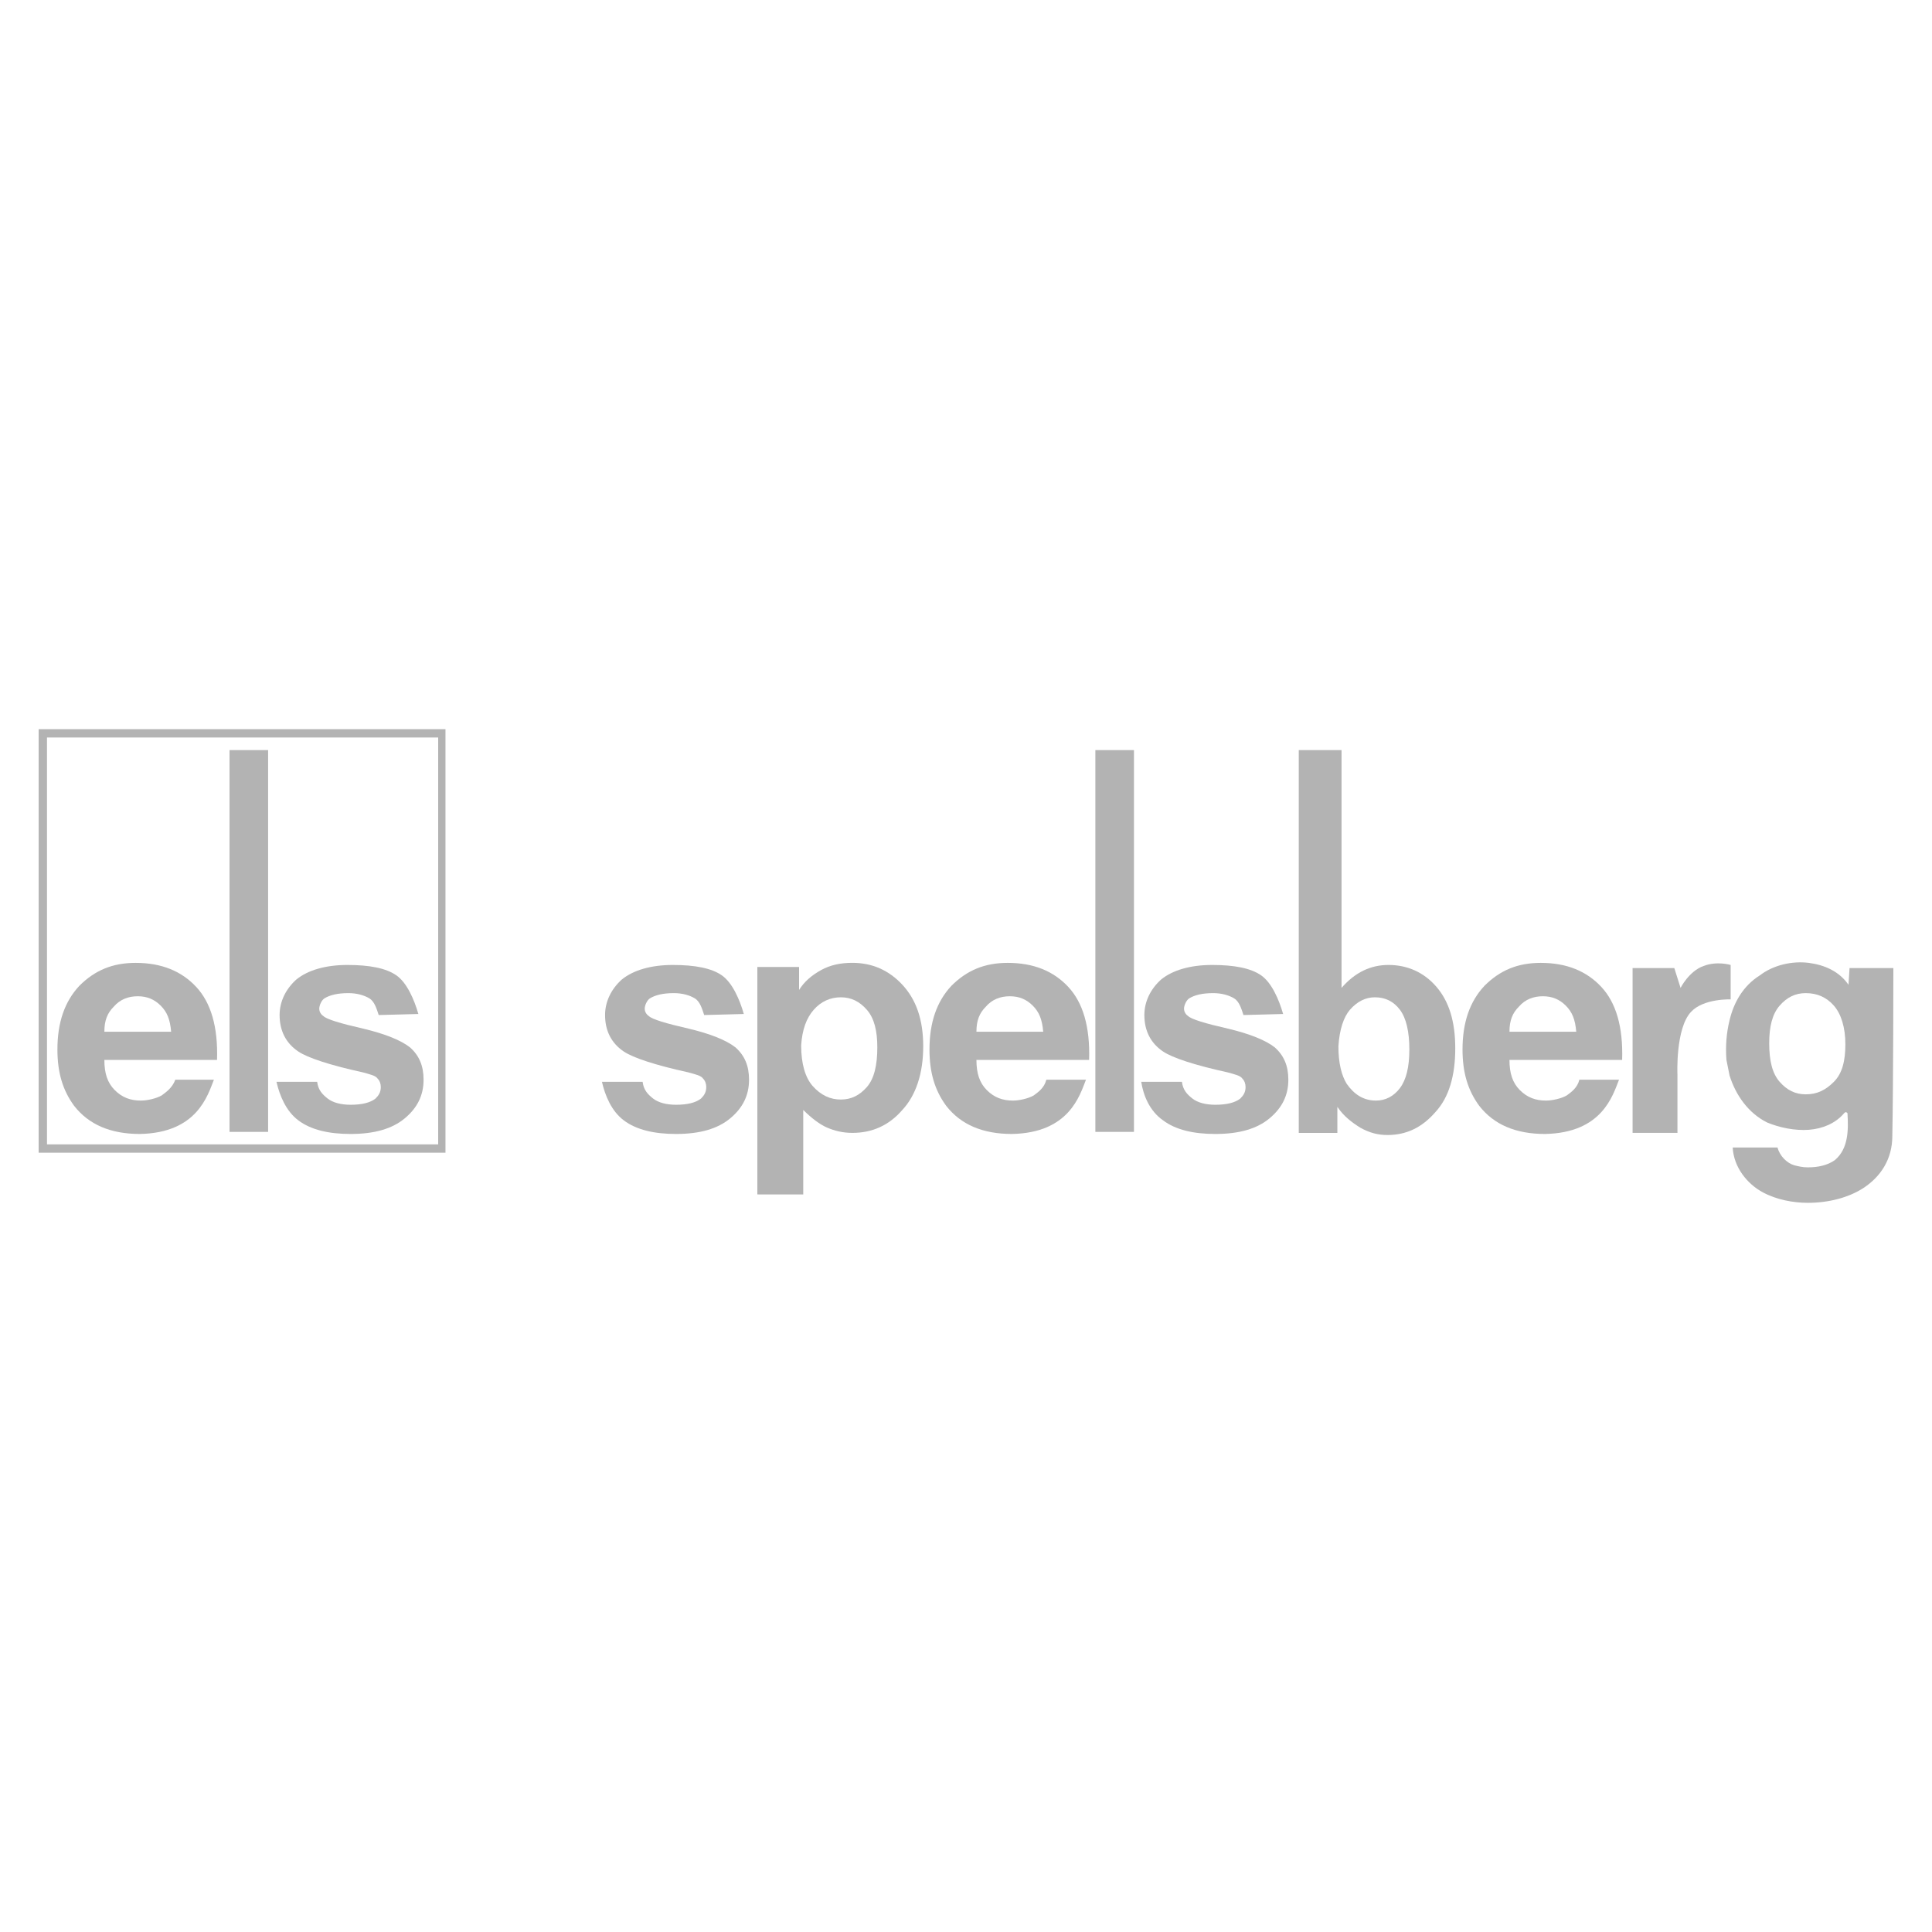<?xml version="1.0" encoding="UTF-8"?>
<svg id="Spelsberg_SW" data-name="Spelsberg SW" xmlns="http://www.w3.org/2000/svg" viewBox="0 0 500 500">
  <defs>
    <style>
      .cls-1 {
        fill: #b3b3b3;
      }
    </style>
  </defs>
  <g>
    <rect class="cls-1" x="59.4" y="194.12" width="9.99" height="98.81"/>
    <g>
      <g>
        <path class="cls-1" d="m161.45,289.96c3.24,2.43,7.83,3.51,13.5,3.51,6.21,0,10.8-1.35,14.04-4.05s4.86-5.94,4.86-9.99c0-3.51-1.08-6.21-3.51-8.37-2.43-1.89-6.48-3.51-12.15-4.86-5.94-1.35-9.45-2.43-10.26-3.24-.81-.54-1.08-1.35-1.08-1.89,0-.81.54-2.16,1.35-2.7,1.35-.81,3.24-1.35,6.21-1.35,2.16,0,4.05.54,5.4,1.35s1.89,2.7,2.43,4.32l10.26-.27c-1.08-3.78-2.97-8.1-5.67-9.99s-7.02-2.7-12.69-2.7-10.26,1.35-13.23,3.78c-2.7,2.43-4.32,5.67-4.32,9.18,0,4.05,1.62,7.29,4.86,9.45,2.43,1.62,8.1,3.51,16.74,5.4,1.89.54,3.24.81,3.78,1.62.54.54.81,1.35.81,2.16,0,1.35-.54,2.16-1.35,2.97-1.35,1.08-3.51,1.62-6.48,1.62-2.43,0-4.59-.54-5.94-1.62-1.35-1.08-2.43-2.16-2.7-4.32h-10.53c.81,3.51,2.43,7.56,5.67,9.99"/>
        <path class="cls-1" d="m210.58,261.34c1.89-2.16,4.32-3.24,7.02-3.24s4.86,1.08,6.75,3.24c1.89,2.16,2.7,5.4,2.7,9.72,0,4.59-.81,8.1-2.7,10.26s-4.05,3.24-6.75,3.24-5.13-1.08-7.29-3.51c-1.89-2.16-2.97-5.67-2.97-10.53.27-4.05,1.35-7.02,3.24-9.18m-14.31,47.78h11.61v-21.87c2.16,2.16,4.32,3.78,6.21,4.59,1.89.81,4.05,1.35,6.48,1.35,5.13,0,9.45-1.89,12.96-5.94,3.51-3.78,5.4-9.45,5.4-16.47s-1.89-12.15-5.4-15.93-7.83-5.67-12.96-5.67c-2.97,0-5.67.54-8.1,1.89s-4.32,2.97-5.67,5.13v-5.94h-10.8v58.85h.27Z"/>
      </g>
      <rect class="cls-1" x="283.48" y="194.12" width="9.99" height="98.81"/>
      <g>
        <path class="cls-1" d="m349.35,261.34c1.89-2.16,4.05-3.24,6.48-3.24,2.7,0,4.86,1.08,6.48,3.24,1.62,2.16,2.43,5.67,2.43,10.26s-.81,7.83-2.43,9.99c-1.62,2.16-3.78,3.24-6.21,3.24-3.24,0-5.67-1.62-7.56-4.32-1.35-2.16-2.16-5.4-2.16-9.72.27-4.32,1.35-7.56,2.97-9.45m-3.24,31.86v-6.75c1.62,2.43,3.78,4.05,5.94,5.4,2.43,1.35,4.59,1.89,7.02,1.89,4.86,0,8.91-1.89,12.42-5.94,3.51-3.78,5.13-9.45,5.13-16.47s-1.62-12.15-4.86-15.93-7.56-5.67-12.42-5.67c-4.59,0-8.64,1.89-12.15,5.94v-61.55h-11.07v99.08h9.99Z"/>
        <path class="cls-1" d="m433.85,293.19h-11.34v-42.65h10.8l1.62,5.13s2.16-4.32,5.94-5.67c3.51-1.35,7.02-.27,7.02-.27v8.91s-7.02-.27-10.26,3.24c-4.05,4.32-3.51,16.2-3.51,16.2v15.12"/>
        <path class="cls-1" d="m252.7,267.01c0-2.97.81-4.86,2.43-6.48,1.62-1.89,3.78-2.7,6.21-2.7s4.32.81,5.94,2.43,2.43,3.51,2.7,6.75h-17.28m14.85,16.47c-1.35.81-3.78,1.35-5.4,1.35-2.7,0-4.86-.81-6.75-2.7s-2.7-4.32-2.7-7.83h29.16c.27-8.64-1.62-14.85-5.4-18.9s-8.91-6.21-15.66-6.21c-5.94,0-10.53,1.89-14.58,5.94-3.78,4.05-5.67,9.45-5.67,16.47,0,5.94,1.35,10.53,4.32,14.58,3.78,4.86,9.45,7.29,17.01,7.29,14.85-.27,17.55-9.99,19.17-14.04h-10.26c-.54,2.16-2.16,3.24-3.24,4.05Z"/>
        <path class="cls-1" d="m301.02,289.96c3.24,2.43,7.83,3.51,13.5,3.51,6.21,0,10.8-1.35,14.04-4.05,3.24-2.7,4.86-5.94,4.86-9.99,0-3.51-1.08-6.21-3.51-8.37-2.43-1.89-6.48-3.51-12.15-4.86-5.94-1.35-9.45-2.43-10.26-3.24-.81-.54-1.08-1.35-1.08-1.89,0-.81.54-2.16,1.35-2.7,1.35-.81,3.24-1.35,6.21-1.35,2.16,0,4.05.54,5.4,1.35s1.89,2.7,2.43,4.32l10.26-.27c-1.08-3.78-2.97-8.1-5.67-9.99s-7.02-2.7-12.69-2.7-10.26,1.35-13.23,3.78c-2.7,2.43-4.32,5.67-4.32,9.18,0,4.05,1.62,7.29,4.86,9.45,2.43,1.62,8.1,3.51,16.74,5.4,1.89.54,3.24.81,3.78,1.62.54.54.81,1.35.81,2.16,0,1.35-.54,2.16-1.35,2.97-1.35,1.08-3.51,1.62-6.48,1.62-2.43,0-4.59-.54-5.94-1.62-1.35-1.08-2.43-2.16-2.7-4.32h-10.53c.54,3.51,2.16,7.56,5.67,9.99"/>
        <path class="cls-1" d="m390.65,267.01c0-2.97.81-4.86,2.43-6.48,1.62-1.89,3.78-2.7,6.21-2.7s4.32.81,5.94,2.43c1.62,1.62,2.43,3.51,2.7,6.75h-17.28m14.85,16.47c-1.35.81-3.78,1.35-5.4,1.35-2.7,0-4.86-.81-6.75-2.7s-2.7-4.32-2.7-7.83h29.16c.27-8.64-1.62-14.85-5.4-18.9-3.78-4.05-8.91-6.21-15.66-6.21-5.94,0-10.53,1.89-14.58,5.94-3.78,4.05-5.67,9.45-5.67,16.47,0,5.94,1.35,10.53,4.32,14.58,3.78,4.86,9.45,7.29,17.01,7.29,14.85-.27,17.55-9.99,19.17-14.04h-10.26c-.54,2.16-2.16,3.24-3.24,4.05Z"/>
        <path class="cls-1" d="m477.58,270.25c0,4.32-.81,7.56-2.97,9.72s-4.32,3.24-7.29,3.24c-2.7,0-4.86-1.08-6.75-3.24s-2.7-5.4-2.7-9.99c0-4.32.81-7.56,2.7-9.72,1.89-2.16,4.05-3.24,6.75-3.24,2.97,0,5.4,1.08,7.29,3.24,1.89,2.16,2.97,5.67,2.97,9.99m12.42-19.71h-11.34l-.27,4.32c-2.43-3.51-6.21-5.13-10.26-5.67-4.32-.54-9.18.54-12.69,3.24-4.32,2.7-6.75,7.02-7.83,11.61-.81,3.24-1.08,6.75-.81,10.26.27,1.35.54,2.7.81,4.05,1.62,5.13,4.86,9.72,9.72,12.15,3.24,1.35,7.29,2.16,10.8,1.89s6.75-1.62,8.91-4.05c.27-.27.54-.81,1.08-.27.27,4.32.27,9.18-3.24,12.15-1.89,1.35-4.32,1.89-7.02,1.89-1.35,0-2.43-.27-3.51-.54-1.89-.54-3.78-2.43-4.32-4.59h-11.61c.27,5.13,3.78,9.45,7.83,11.61,3.51,1.89,7.83,2.7,11.61,2.7,5.4,0,10.53-1.35,14.31-3.78,4.59-2.97,7.56-7.56,7.56-13.5.27-13.77.27-43.46.27-43.46Z"/>
        <path class="cls-1" d="m77.22,289.96c3.24,2.43,7.83,3.51,13.5,3.51,6.21,0,10.8-1.35,14.04-4.05s4.86-5.94,4.86-9.99c0-3.51-1.08-6.21-3.51-8.37-2.43-1.89-6.48-3.51-12.15-4.86-5.94-1.35-9.45-2.43-10.26-3.24-.81-.54-1.08-1.35-1.08-1.89,0-.81.54-2.16,1.35-2.7,1.35-.81,3.24-1.35,6.21-1.35,2.16,0,4.05.54,5.4,1.35s1.89,2.7,2.43,4.32l10.26-.27c-1.08-3.78-2.97-8.1-5.67-9.99s-7.02-2.7-12.69-2.7-10.26,1.35-13.23,3.78c-2.7,2.43-4.32,5.67-4.32,9.18,0,4.05,1.62,7.29,4.86,9.45,2.43,1.62,8.1,3.51,16.74,5.4,1.89.54,3.24.81,3.78,1.62.54.54.81,1.35.81,2.16,0,1.35-.54,2.16-1.35,2.97-1.35,1.08-3.51,1.62-6.48,1.62-2.43,0-4.59-.54-5.94-1.62-1.35-1.08-2.43-2.16-2.7-4.32h-10.53c.81,3.51,2.43,7.56,5.67,9.99"/>
        <path class="cls-1" d="m27.01,267.01c0-2.97.81-4.86,2.43-6.48,1.62-1.89,3.78-2.7,6.21-2.7s4.32.81,5.94,2.43c1.62,1.62,2.43,3.51,2.7,6.75h-17.28m14.85,16.47c-1.35.81-3.78,1.35-5.4,1.35-2.7,0-4.86-.81-6.75-2.7s-2.7-4.32-2.7-7.83h29.16c.27-8.64-1.62-14.85-5.4-18.9s-8.91-6.21-15.66-6.21c-5.94,0-10.53,1.89-14.58,5.94-3.78,4.05-5.67,9.45-5.67,16.47,0,5.94,1.35,10.53,4.32,14.58,3.78,4.86,9.45,7.29,17.01,7.29,14.85-.27,17.55-9.99,19.17-14.04h-9.99c-.81,2.16-2.43,3.24-3.51,4.05Z"/>
      </g>
    </g>
  </g>
  <path class="cls-1" d="m12.16,296.16h101.24v-105.29H12.16v105.29Zm-2.16-107.45h105.29v109.61H10s0-109.61,0-109.61Z"/>
</svg>